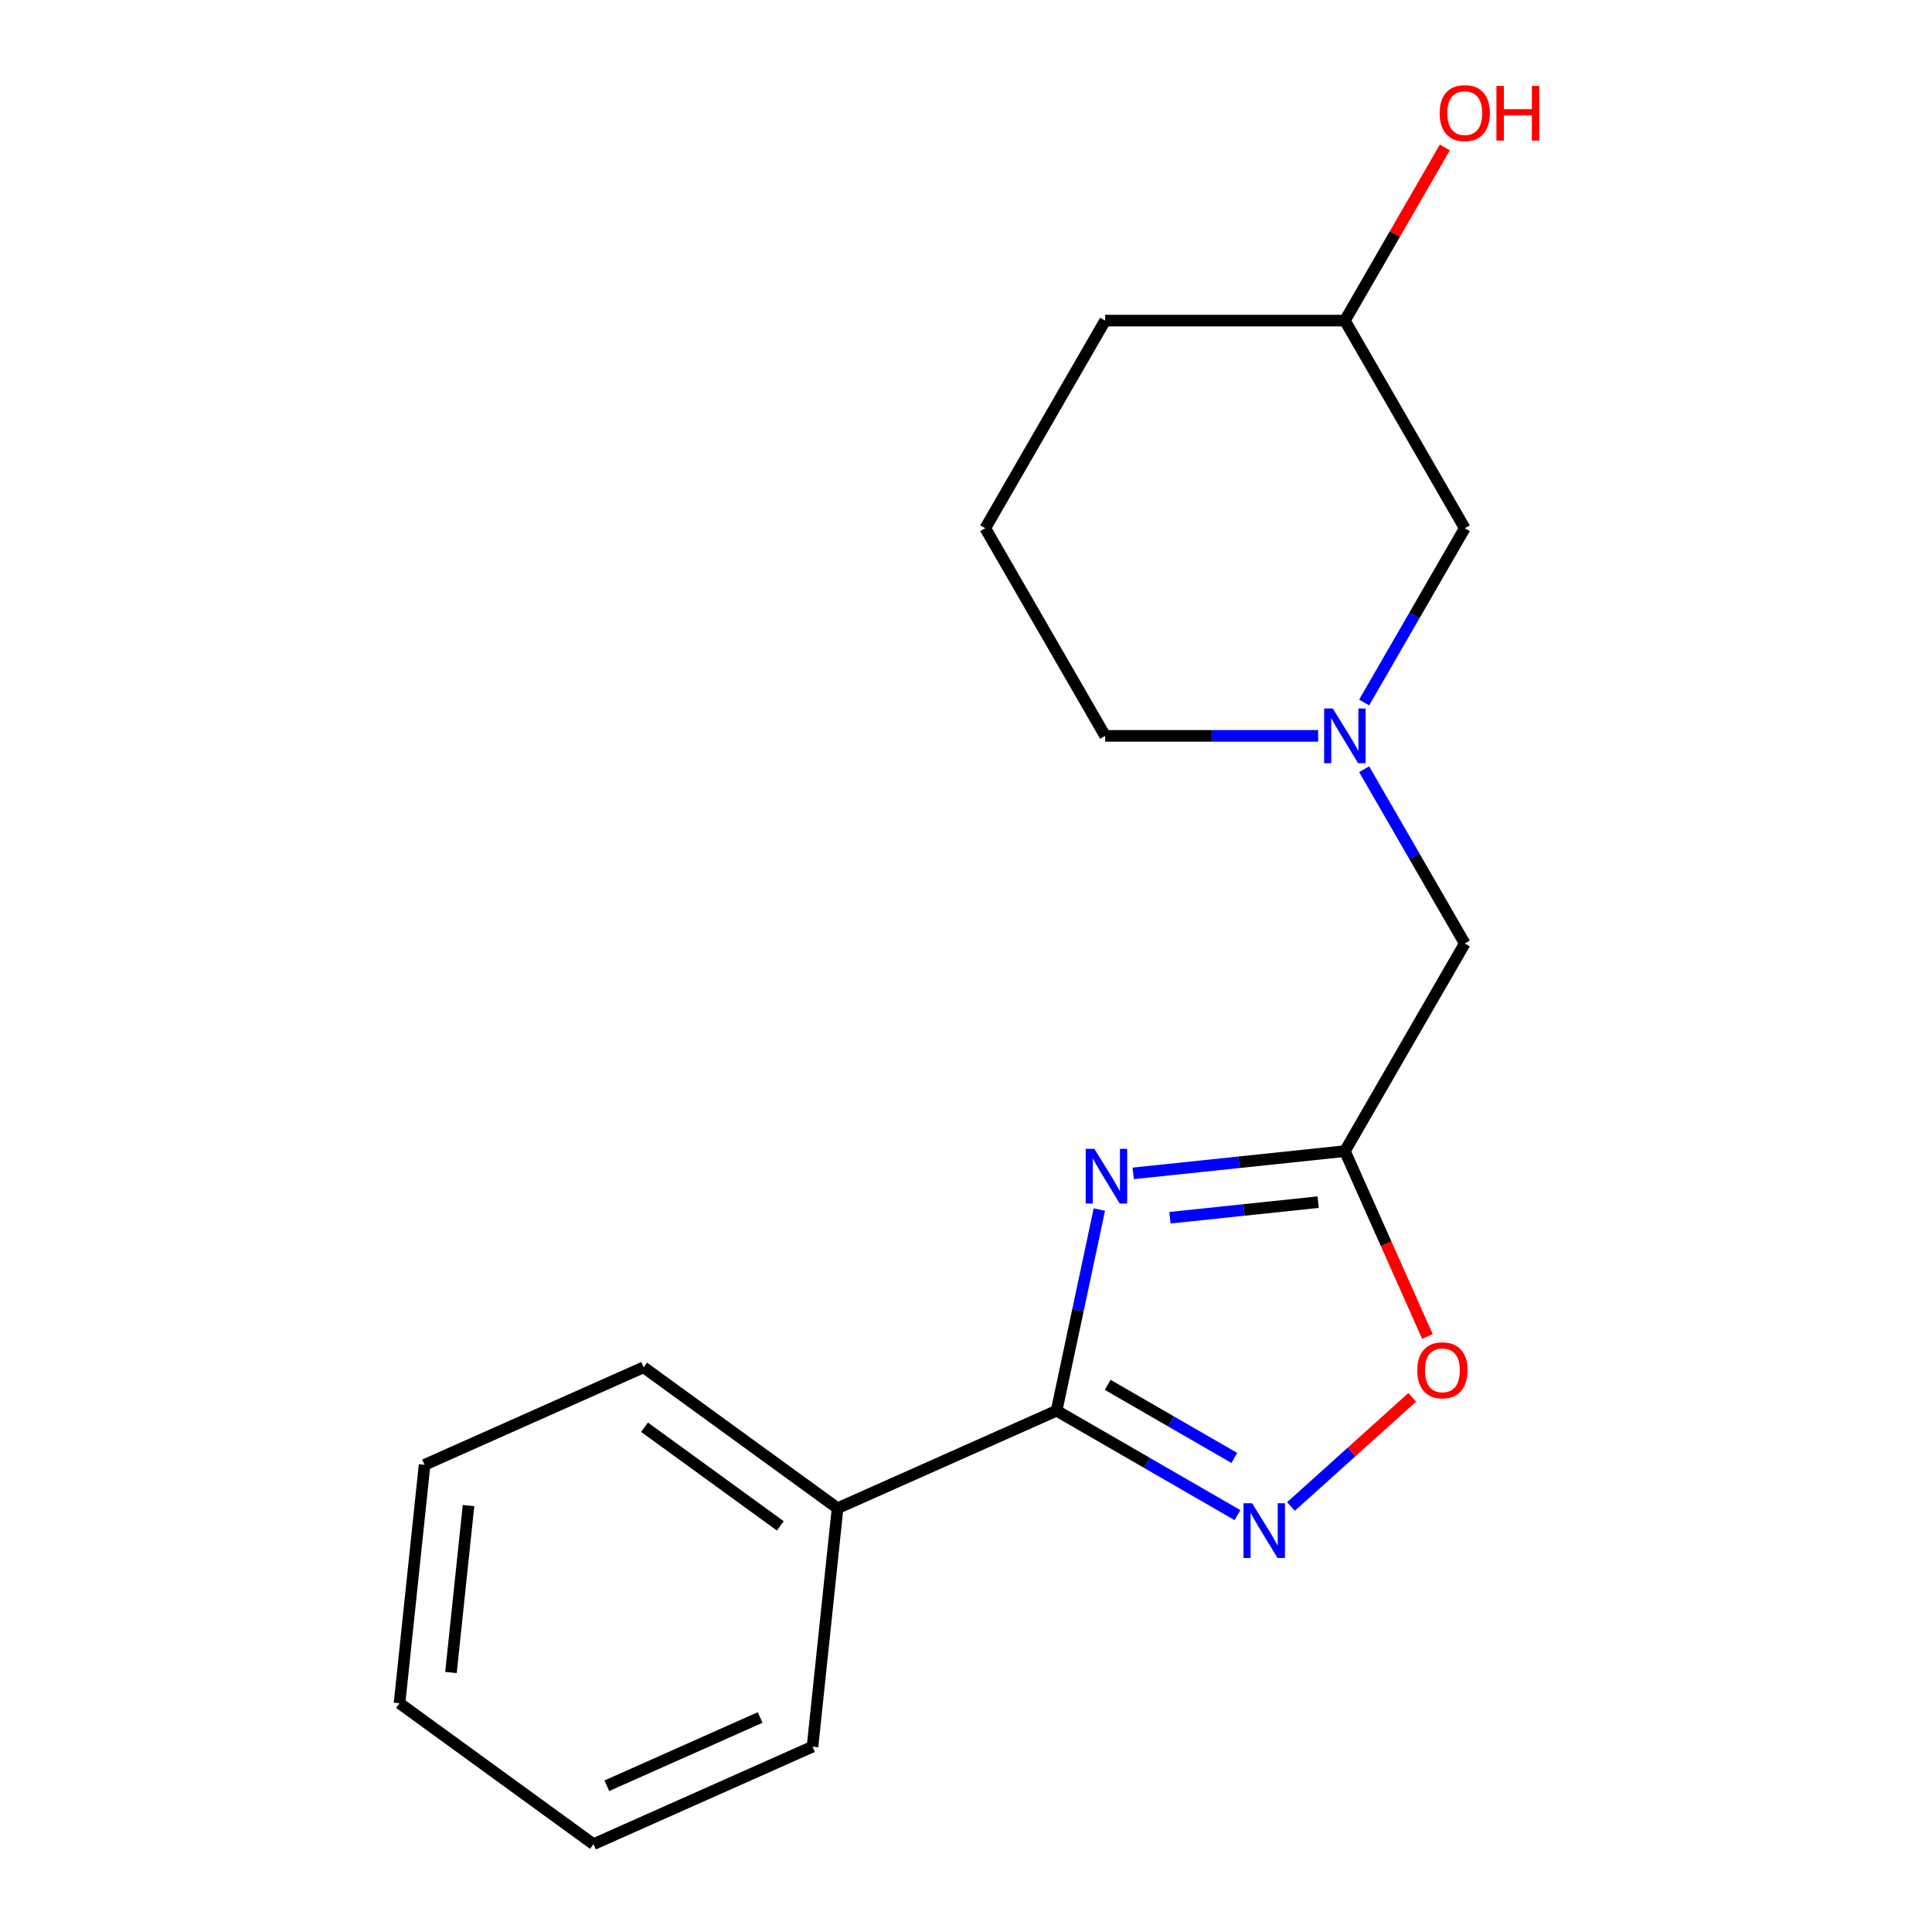 <?xml version='1.0' encoding='iso-8859-1'?>
<svg version='1.1' baseProfile='full'
              xmlns='http://www.w3.org/2000/svg'
                      xmlns:rdkit='http://www.rdkit.org/xml'
                      xmlns:xlink='http://www.w3.org/1999/xlink'
                  xml:space='preserve'
width='1000px' height='1000px' viewBox='0 0 1000 1000'>
<!-- END OF HEADER -->
<rect style='opacity:1.0;fill:#FFFFFF;stroke:none' width='1000' height='1000' x='0' y='0'> </rect>
<path class='bond-0' d='M 569.027,626.057 L 557.961,678.119' style='fill:none;fill-rule:evenodd;stroke:#0000FF;stroke-width:6px;stroke-linecap:butt;stroke-linejoin:miter;stroke-opacity:1' />
<path class='bond-0' d='M 557.961,678.119 L 546.895,730.18' style='fill:none;fill-rule:evenodd;stroke:#000000;stroke-width:6px;stroke-linecap:butt;stroke-linejoin:miter;stroke-opacity:1' />
<path class='bond-2' d='M 586.538,607.34 L 641.326,601.582' style='fill:none;fill-rule:evenodd;stroke:#0000FF;stroke-width:6px;stroke-linecap:butt;stroke-linejoin:miter;stroke-opacity:1' />
<path class='bond-2' d='M 641.326,601.582 L 696.113,595.823' style='fill:none;fill-rule:evenodd;stroke:#000000;stroke-width:6px;stroke-linecap:butt;stroke-linejoin:miter;stroke-opacity:1' />
<path class='bond-2' d='M 605.569,630.296 L 643.92,626.265' style='fill:none;fill-rule:evenodd;stroke:#0000FF;stroke-width:6px;stroke-linecap:butt;stroke-linejoin:miter;stroke-opacity:1' />
<path class='bond-2' d='M 643.92,626.265 L 682.271,622.234' style='fill:none;fill-rule:evenodd;stroke:#000000;stroke-width:6px;stroke-linecap:butt;stroke-linejoin:miter;stroke-opacity:1' />
<path class='bond-1' d='M 546.895,730.18 L 593.709,757.208' style='fill:none;fill-rule:evenodd;stroke:#000000;stroke-width:6px;stroke-linecap:butt;stroke-linejoin:miter;stroke-opacity:1' />
<path class='bond-1' d='M 593.709,757.208 L 640.523,784.236' style='fill:none;fill-rule:evenodd;stroke:#0000FF;stroke-width:6px;stroke-linecap:butt;stroke-linejoin:miter;stroke-opacity:1' />
<path class='bond-1' d='M 573.349,716.794 L 606.119,735.714' style='fill:none;fill-rule:evenodd;stroke:#000000;stroke-width:6px;stroke-linecap:butt;stroke-linejoin:miter;stroke-opacity:1' />
<path class='bond-1' d='M 606.119,735.714 L 638.889,754.633' style='fill:none;fill-rule:evenodd;stroke:#0000FF;stroke-width:6px;stroke-linecap:butt;stroke-linejoin:miter;stroke-opacity:1' />
<path class='bond-6' d='M 546.895,730.18 L 433.527,780.654' style='fill:none;fill-rule:evenodd;stroke:#000000;stroke-width:6px;stroke-linecap:butt;stroke-linejoin:miter;stroke-opacity:1' />
<path class='bond-18' d='M 668.208,779.764 L 699.579,751.517' style='fill:none;fill-rule:evenodd;stroke:#0000FF;stroke-width:6px;stroke-linecap:butt;stroke-linejoin:miter;stroke-opacity:1' />
<path class='bond-18' d='M 699.579,751.517 L 730.95,723.271' style='fill:none;fill-rule:evenodd;stroke:#FF0000;stroke-width:6px;stroke-linecap:butt;stroke-linejoin:miter;stroke-opacity:1' />
<path class='bond-3' d='M 696.113,595.823 L 717.471,643.796' style='fill:none;fill-rule:evenodd;stroke:#000000;stroke-width:6px;stroke-linecap:butt;stroke-linejoin:miter;stroke-opacity:1' />
<path class='bond-3' d='M 717.471,643.796 L 738.83,691.769' style='fill:none;fill-rule:evenodd;stroke:#FF0000;stroke-width:6px;stroke-linecap:butt;stroke-linejoin:miter;stroke-opacity:1' />
<path class='bond-5' d='M 696.113,595.823 L 758.161,488.353' style='fill:none;fill-rule:evenodd;stroke:#000000;stroke-width:6px;stroke-linecap:butt;stroke-linejoin:miter;stroke-opacity:1' />
<path class='bond-4' d='M 706.079,398.145 L 732.12,443.249' style='fill:none;fill-rule:evenodd;stroke:#0000FF;stroke-width:6px;stroke-linecap:butt;stroke-linejoin:miter;stroke-opacity:1' />
<path class='bond-4' d='M 732.12,443.249 L 758.161,488.353' style='fill:none;fill-rule:evenodd;stroke:#000000;stroke-width:6px;stroke-linecap:butt;stroke-linejoin:miter;stroke-opacity:1' />
<path class='bond-7' d='M 706.079,363.62 L 732.12,318.516' style='fill:none;fill-rule:evenodd;stroke:#0000FF;stroke-width:6px;stroke-linecap:butt;stroke-linejoin:miter;stroke-opacity:1' />
<path class='bond-7' d='M 732.12,318.516 L 758.161,273.411' style='fill:none;fill-rule:evenodd;stroke:#000000;stroke-width:6px;stroke-linecap:butt;stroke-linejoin:miter;stroke-opacity:1' />
<path class='bond-8' d='M 682.27,380.882 L 627.143,380.882' style='fill:none;fill-rule:evenodd;stroke:#0000FF;stroke-width:6px;stroke-linecap:butt;stroke-linejoin:miter;stroke-opacity:1' />
<path class='bond-8' d='M 627.143,380.882 L 572.016,380.882' style='fill:none;fill-rule:evenodd;stroke:#000000;stroke-width:6px;stroke-linecap:butt;stroke-linejoin:miter;stroke-opacity:1' />
<path class='bond-12' d='M 433.527,780.654 L 333.131,707.712' style='fill:none;fill-rule:evenodd;stroke:#000000;stroke-width:6px;stroke-linecap:butt;stroke-linejoin:miter;stroke-opacity:1' />
<path class='bond-12' d='M 403.879,789.792 L 333.602,738.733' style='fill:none;fill-rule:evenodd;stroke:#000000;stroke-width:6px;stroke-linecap:butt;stroke-linejoin:miter;stroke-opacity:1' />
<path class='bond-13' d='M 433.527,780.654 L 420.556,904.071' style='fill:none;fill-rule:evenodd;stroke:#000000;stroke-width:6px;stroke-linecap:butt;stroke-linejoin:miter;stroke-opacity:1' />
<path class='bond-9' d='M 758.161,273.411 L 696.113,165.941' style='fill:none;fill-rule:evenodd;stroke:#000000;stroke-width:6px;stroke-linecap:butt;stroke-linejoin:miter;stroke-opacity:1' />
<path class='bond-11' d='M 572.016,380.882 L 509.968,273.411' style='fill:none;fill-rule:evenodd;stroke:#000000;stroke-width:6px;stroke-linecap:butt;stroke-linejoin:miter;stroke-opacity:1' />
<path class='bond-10' d='M 696.113,165.941 L 721.98,121.137' style='fill:none;fill-rule:evenodd;stroke:#000000;stroke-width:6px;stroke-linecap:butt;stroke-linejoin:miter;stroke-opacity:1' />
<path class='bond-10' d='M 721.98,121.137 L 747.848,76.332' style='fill:none;fill-rule:evenodd;stroke:#FF0000;stroke-width:6px;stroke-linecap:butt;stroke-linejoin:miter;stroke-opacity:1' />
<path class='bond-20' d='M 696.113,165.941 L 572.016,165.941' style='fill:none;fill-rule:evenodd;stroke:#000000;stroke-width:6px;stroke-linecap:butt;stroke-linejoin:miter;stroke-opacity:1' />
<path class='bond-14' d='M 509.968,273.411 L 572.016,165.941' style='fill:none;fill-rule:evenodd;stroke:#000000;stroke-width:6px;stroke-linecap:butt;stroke-linejoin:miter;stroke-opacity:1' />
<path class='bond-15' d='M 333.131,707.712 L 219.763,758.187' style='fill:none;fill-rule:evenodd;stroke:#000000;stroke-width:6px;stroke-linecap:butt;stroke-linejoin:miter;stroke-opacity:1' />
<path class='bond-16' d='M 420.556,904.071 L 307.188,954.545' style='fill:none;fill-rule:evenodd;stroke:#000000;stroke-width:6px;stroke-linecap:butt;stroke-linejoin:miter;stroke-opacity:1' />
<path class='bond-16' d='M 393.455,888.969 L 314.098,924.301' style='fill:none;fill-rule:evenodd;stroke:#000000;stroke-width:6px;stroke-linecap:butt;stroke-linejoin:miter;stroke-opacity:1' />
<path class='bond-19' d='M 219.763,758.187 L 206.792,881.603' style='fill:none;fill-rule:evenodd;stroke:#000000;stroke-width:6px;stroke-linecap:butt;stroke-linejoin:miter;stroke-opacity:1' />
<path class='bond-19' d='M 242.501,779.294 L 233.421,865.685' style='fill:none;fill-rule:evenodd;stroke:#000000;stroke-width:6px;stroke-linecap:butt;stroke-linejoin:miter;stroke-opacity:1' />
<path class='bond-17' d='M 307.188,954.545 L 206.792,881.603' style='fill:none;fill-rule:evenodd;stroke:#000000;stroke-width:6px;stroke-linecap:butt;stroke-linejoin:miter;stroke-opacity:1' />
<path  class='atom-0' d='M 566.436 594.635
L 575.716 609.635
Q 576.636 611.115, 578.116 613.795
Q 579.596 616.475, 579.676 616.635
L 579.676 594.635
L 583.436 594.635
L 583.436 622.955
L 579.556 622.955
L 569.596 606.555
Q 568.436 604.635, 567.196 602.435
Q 565.996 600.235, 565.636 599.555
L 565.636 622.955
L 561.956 622.955
L 561.956 594.635
L 566.436 594.635
' fill='#0000FF'/>
<path  class='atom-2' d='M 648.106 778.068
L 657.386 793.068
Q 658.306 794.548, 659.786 797.228
Q 661.266 799.908, 661.346 800.068
L 661.346 778.068
L 665.106 778.068
L 665.106 806.388
L 661.226 806.388
L 651.266 789.988
Q 650.106 788.068, 648.866 785.868
Q 647.666 783.668, 647.306 782.988
L 647.306 806.388
L 643.626 806.388
L 643.626 778.068
L 648.106 778.068
' fill='#0000FF'/>
<path  class='atom-4' d='M 733.587 709.271
Q 733.587 702.471, 736.947 698.671
Q 740.307 694.871, 746.587 694.871
Q 752.867 694.871, 756.227 698.671
Q 759.587 702.471, 759.587 709.271
Q 759.587 716.151, 756.187 720.071
Q 752.787 723.951, 746.587 723.951
Q 740.347 723.951, 736.947 720.071
Q 733.587 716.191, 733.587 709.271
M 746.587 720.751
Q 750.907 720.751, 753.227 717.871
Q 755.587 714.951, 755.587 709.271
Q 755.587 703.711, 753.227 700.911
Q 750.907 698.071, 746.587 698.071
Q 742.267 698.071, 739.907 700.871
Q 737.587 703.671, 737.587 709.271
Q 737.587 714.991, 739.907 717.871
Q 742.267 720.751, 746.587 720.751
' fill='#FF0000'/>
<path  class='atom-5' d='M 689.853 366.722
L 699.133 381.722
Q 700.053 383.202, 701.533 385.882
Q 703.013 388.562, 703.093 388.722
L 703.093 366.722
L 706.853 366.722
L 706.853 395.042
L 702.973 395.042
L 693.013 378.642
Q 691.853 376.722, 690.613 374.522
Q 689.413 372.322, 689.053 371.642
L 689.053 395.042
L 685.373 395.042
L 685.373 366.722
L 689.853 366.722
' fill='#0000FF'/>
<path  class='atom-11' d='M 745.161 58.55
Q 745.161 51.75, 748.521 47.95
Q 751.881 44.15, 758.161 44.15
Q 764.441 44.15, 767.801 47.95
Q 771.161 51.75, 771.161 58.55
Q 771.161 65.43, 767.761 69.35
Q 764.361 73.23, 758.161 73.23
Q 751.921 73.23, 748.521 69.35
Q 745.161 65.47, 745.161 58.55
M 758.161 70.03
Q 762.481 70.03, 764.801 67.15
Q 767.161 64.23, 767.161 58.55
Q 767.161 52.99, 764.801 50.19
Q 762.481 47.35, 758.161 47.35
Q 753.841 47.35, 751.481 50.15
Q 749.161 52.95, 749.161 58.55
Q 749.161 64.27, 751.481 67.15
Q 753.841 70.03, 758.161 70.03
' fill='#FF0000'/>
<path  class='atom-11' d='M 774.561 44.47
L 778.401 44.47
L 778.401 56.51
L 792.881 56.51
L 792.881 44.47
L 796.721 44.47
L 796.721 72.79
L 792.881 72.79
L 792.881 59.71
L 778.401 59.71
L 778.401 72.79
L 774.561 72.79
L 774.561 44.47
' fill='#FF0000'/>
</svg>
